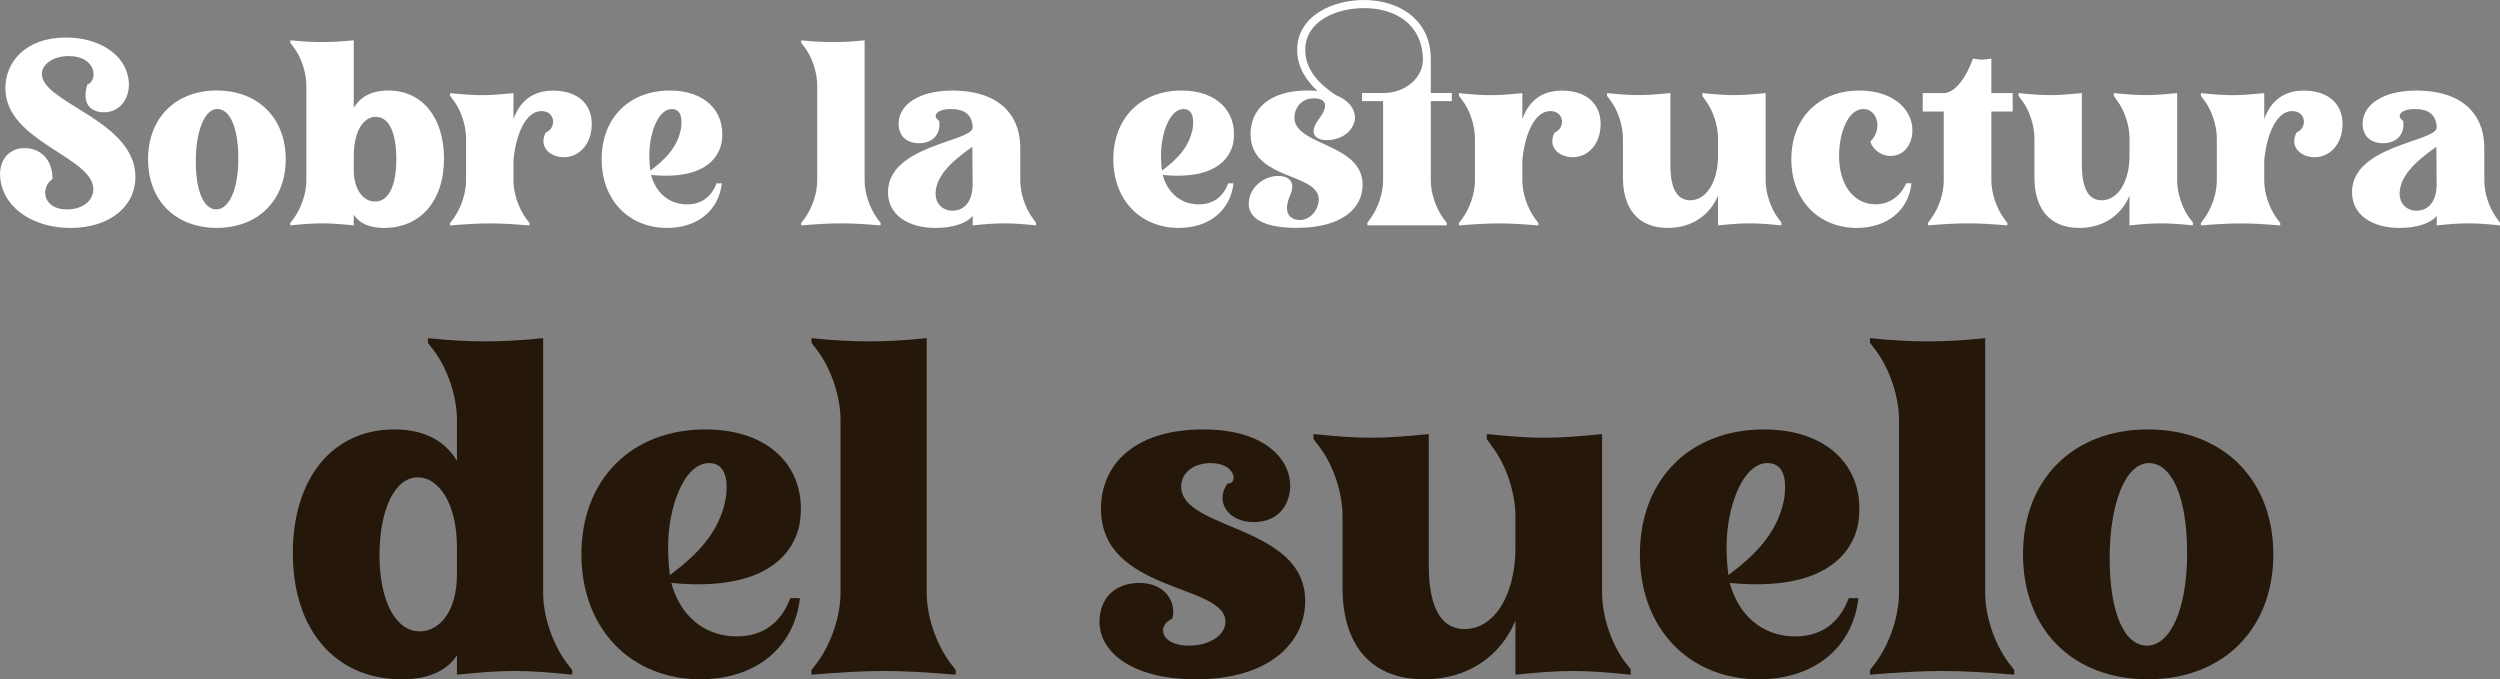 <?xml version="1.0" encoding="UTF-8"?>
<svg xmlns="http://www.w3.org/2000/svg" id="Capa_2" viewBox="0 0 542.29 147.35">
  <rect x="0" y="0" width="542.29" height="147.35" fill="#808080" stroke="none"/>
  <defs>
    <style>.cls-1{fill:#fff;}.cls-2{fill:#251709;}</style>
  </defs>
  <g id="Capa_1-2">
    <path class="cls-2" d="m99.12,142.15c-2.2,3.3-6,5.2-12,5.2-14.1,0-23.6-10.4-23.6-27.4,0-15.8,8.3-26.8,22-26.8,7.1,0,11.2,2.9,13.6,6.8v-8.9c0-5-2-11-5-15l-1.3-1.7v-1c4.9.5,8.7.7,12.5.7s7.6-.2,12.5-.7v55.3c0,5,2,10.9,5,15l1.3,1.7v1c-4.9-.5-8.7-.8-12.5-.8s-7.6.3-12.5.8v-4.2Zm-8.5-38.6c-5,0-8.3,7-8.3,16.9s3.5,16.5,8.7,16.5c4.4,0,8.1-4.4,8.1-12.4v-5.9c0-9-3.7-15.1-8.5-15.1Z"></path>
    <path class="cls-2" d="m173.52,129.75c-1.2,10.7-9.6,17.6-21.6,17.6-14.9,0-25.8-10.8-25.8-27.1s10.9-27.1,26.9-27.1c13.9,0,21.7,8.2,20.6,19.2-.2,2.5-2.1,16.6-28,14.1,1.8,6.8,6.9,11.6,14.2,11.6,5.6,0,9.6-2.9,11.6-8.3h2.1Zm-28.2-5c5.4-4.1,10.7-8.9,12.1-16.6.7-4.7-.4-7.7-3.6-7.7-5.5,0-8.9,9.7-8.9,18.2,0,1.7.1,4,.4,6.1Z"></path>
    <path class="cls-2" d="m207.32,145.35v1c-6.1-.5-10.9-.8-15.6-.8s-9.6.3-15.7.8v-1l1.3-1.7c3-4.1,5-10,5-15v-37.6c0-5-2-11-5-15l-1.3-1.7v-1c4.9.5,8.7.7,12.5.7s7.6-.2,12.5-.7v55.3c0,5,2,10.9,5,15l1.3,1.7Z"></path>
    <path class="cls-2" d="m238.82,110.35c0-9.2,6.8-17.2,22.2-17.2s20.3,8.6,18.5,14.7c-1,3.5-3.8,5.4-7.6,5.4-5.6,0-8.5-4.6-5.6-8.4,2.2.3,1.9-4.4-3.7-4.4-3.6,0-6.4,2-6.4,5.1,0,9.5,26.9,8.3,26.9,24.8,0,8.9-7.6,17-23.7,17-14.5,0-22-6.5-20.8-14.1.8-4.8,4.5-6.8,8.5-6.8,6.6,0,8.1,5.4,7.1,7.8-3.3,1.4-2.6,5.8,3.7,5.8,4.5,0,7.9-2.3,7.9-5.2,0-8.3-27-6.2-27-24.5Z"></path>
    <path class="cls-2" d="m284.92,95.25v-1.1c4.9.5,8.7.8,12.5.8s7.6-.3,12.5-.8v28.2c0,5.2.7,14.1,7.8,14.1,6.3,0,11-7.2,11-17.6v-6.9c0-5-2-11.1-5-15l-1.2-1.7v-1.1c4.9.5,8.7.8,12.5.8s7.6-.3,12.5-.8v34.5c0,5,2,11,5,15l1.2,1.5v1.2c-4.9-.5-8.7-.8-12.5-.8s-7.6.3-12.5.8v-11.7c-3.2,7.6-10.2,12.7-19.8,12.7-12.1,0-17.7-8.1-17.7-19.8v-15.6c0-5-2-11.1-5-15l-1.3-1.7Z"></path>
    <path class="cls-2" d="m403.12,129.75c-1.2,10.7-9.6,17.6-21.6,17.6-14.9,0-25.8-10.8-25.8-27.1s10.9-27.1,26.9-27.1c13.9,0,21.7,8.2,20.6,19.2-.2,2.5-2.1,16.6-28,14.1,1.8,6.8,6.9,11.6,14.2,11.6,5.6,0,9.6-2.9,11.6-8.3h2.1Zm-28.2-5c5.4-4.1,10.7-8.9,12.1-16.6.7-4.7-.4-7.7-3.6-7.7-5.5,0-8.9,9.7-8.9,18.2,0,1.7.1,4,.4,6.1Z"></path>
    <path class="cls-2" d="m436.92,145.35v1c-6.1-.5-10.9-.8-15.6-.8s-9.6.3-15.7.8v-1l1.3-1.7c3-4.1,5-10,5-15v-37.6c0-5-2-11-5-15l-1.3-1.7v-1c4.9.5,8.7.7,12.5.7s7.6-.2,12.5-.7v55.3c0,5,2,10.9,5,15l1.3,1.7Z"></path>
    <path class="cls-2" d="m465.92,93.15c16.3,0,27.2,10.9,27.2,27.1s-10.9,27.1-27.2,27.1-27.1-10.8-27.1-27.1,10.9-27.1,27.1-27.1Zm-.2,46.9c5,0,8.7-7.8,8.7-20s-3.3-19.6-8.3-19.6-8.5,8.6-8.5,20.6,3.2,19,8.1,19Z"></path>
    <path class="cls-1" d="m1.16,19.14c0-5.61,4.29-11,13.14-11,7.26,0,12.7,3.68,13.53,8.8.71,3.91-1.54,7.42-5.28,7.42-1.81,0-5.11-.88-3.63-5.99,2.42-.94,1.98-6.21-4.01-6.21-3.3,0-5.83,1.71-5.83,3.9,0,6.27,20.29,10.06,20.29,22.33,0,6.49-5.72,11.05-14.08,11.05-7.81,0-14.02-4.01-15.12-9.95-.83-4.29,1.48-7.37,5.17-7.37,2.92,0,6.05,1.98,6.05,6.71-2.75,1.92-2.09,6.6,3.13,6.6,3.36,0,5.72-1.87,5.72-4.4,0-7.04-19.08-10.28-19.08-21.89Z"></path>
    <path class="cls-1" d="m47.02,19.63c8.96,0,14.96,5.99,14.96,14.9s-5.99,14.9-14.96,14.9-14.9-5.94-14.9-14.9,5.99-14.9,14.9-14.9Zm-.11,25.79c2.75,0,4.79-4.29,4.79-11s-1.82-10.78-4.56-10.78-4.67,4.73-4.67,11.33,1.76,10.45,4.45,10.45Z"></path>
    <path class="cls-1" d="m62.98,9.29v-.55c2.7.27,4.79.38,6.88.38s4.18-.11,6.87-.38v14.63c1.32-2.14,3.57-3.74,7.48-3.74,7.53,0,12.1,6.05,12.1,14.74,0,9.35-5.22,15.07-12.98,15.07-3.3,0-5.39-1.04-6.6-2.86v2.31c-2.7-.28-4.79-.44-6.87-.44s-4.18.16-6.88.44v-.55l.72-.93c1.65-2.25,2.75-5.5,2.75-8.25v-20.68c0-2.75-1.1-6.05-2.75-8.25l-.72-.93Zm13.75,27.61c0,3.9,1.87,6.82,4.62,6.82,2.97,0,4.62-3.41,4.62-9.24,0-5.28-1.38-9.13-4.45-9.13-2.86,0-4.73,3.35-4.78,8.3v3.25Z"></path>
    <path class="cls-1" d="m128.31,27.83c-.33,3.79-2.91,6.27-5.99,6.27-2.92,0-5.55-2.14-3.96-5.33,2.47-1.04,2.09-4.67-.88-4.67-4.18,0-5.83,7.09-6.1,10.67v4.4c0,2.75,1.1,5.99,2.75,8.25l.72.93v.55c-3.35-.28-6-.44-8.58-.44s-5.28.16-8.63.44v-.55l.71-.93c1.65-2.25,2.75-5.5,2.75-8.25v-9.18c0-2.75-1.1-6.1-2.75-8.25l-.71-.94v-.6c2.69.27,4.78.44,6.87.44s4.18-.17,6.87-.44v5.61c.93-2.53,3.02-6.16,8.58-6.16s8.85,3.19,8.36,8.19Z"></path>
    <path class="cls-1" d="m156.58,39.76c-.66,5.88-5.28,9.68-11.88,9.68-8.19,0-14.19-5.94-14.19-14.9s5.99-14.9,14.79-14.9c7.64,0,11.93,4.51,11.33,10.56-.11,1.38-1.16,9.13-15.4,7.75.99,3.74,3.79,6.38,7.81,6.38,3.08,0,5.28-1.59,6.38-4.56h1.15Zm-15.51-2.75c2.97-2.25,5.88-4.89,6.65-9.13.38-2.58-.22-4.23-1.98-4.23-3.02,0-4.89,5.33-4.89,10.01,0,.94.05,2.2.22,3.35Z"></path>
    <path class="cls-1" d="m191.01,48.34v.55c-3.35-.28-5.99-.44-8.58-.44s-5.28.16-8.63.44v-.55l.72-.93c1.65-2.25,2.75-5.5,2.75-8.25v-20.68c0-2.75-1.1-6.05-2.75-8.25l-.72-.93v-.55c2.7.27,4.79.38,6.88.38s4.18-.11,6.87-.38v30.41c0,2.75,1.1,5.99,2.75,8.25l.71.93Z"></path>
    <path class="cls-1" d="m206.3,23.65c-3.08,0-4.23,1.48-2.58,2.58.44,2.86-1.43,4.84-4.34,4.84s-4.46-1.76-4.46-4.23c0-3.85,3.96-7.2,11.77-7.2,8.47,0,14.63,3.96,14.63,12.59v6.93c0,2.75,1.04,5.99,2.75,8.25l.66.93v.55c-2.7-.28-4.78-.44-6.87-.44s-4.18.16-6.87.44v-2.09c-1.21,1.59-4.23,2.64-8.03,2.64-5.99,0-10.34-2.8-10.34-7.75,0-10.23,18.37-10.94,18.37-14.02-.06-2.47-1.43-4.01-4.67-4.01Zm4.62,8.19c-2.2,1.59-7.97,5.44-7.97,10.12,0,2.25,1.48,3.74,3.74,3.74,2.64-.05,4.23-2.14,4.29-5.55l-.06-8.3Z"></path>
    <path class="cls-1" d="m267.57,39.76c-.66,5.88-5.28,9.68-11.88,9.68-8.19,0-14.19-5.94-14.19-14.9s5.99-14.9,14.79-14.9c7.64,0,11.93,4.51,11.33,10.56-.11,1.38-1.16,9.13-15.4,7.75.99,3.74,3.79,6.38,7.81,6.38,3.08,0,5.28-1.59,6.38-4.56h1.15Zm-15.51-2.75c2.97-2.25,5.88-4.89,6.65-9.13.38-2.58-.22-4.23-1.98-4.23-3.02,0-4.89,5.33-4.89,10.01,0,.94.05,2.2.22,3.35Z"></path>
    <path class="cls-1" d="m271.26,29.09c0-5.06,3.68-9.46,12.43-9.46.77,0,1.43.05,2.09.11-2.42-2.25-4.4-5.17-4.4-8.91,0-7.26,7.48-10.83,14.46-10.83,7.7,0,14.46,4.29,14.52,12.7v7.48h4.56v1.76h-4.56v17.21c0,2.75,1.1,5.99,2.75,8.25l.71.93v.55h-17.21v-.55l.66-.93c1.65-2.25,2.75-5.5,2.75-8.25v-17.21h-4.56v-1.76h4.56c4.84,0,8.74-3.3,8.63-7.48-.22-7.53-6.05-10.94-12.76-10.94-5.99,0-12.76,2.8-12.76,9.07,0,4.56,3.41,7.7,6.71,9.84,3.46,1.38,4.51,3.96,3.91,5.88-.88,2.8-3.74,3.85-5.88,3.85-.55,0-1.1-.05-1.54-.22-2.14-.77-1.43-2.8-.33-4.23,2.92-3.85.72-4.62-.99-4.62-3.08,0-4.23,2.48-4.23,4.18,0,6.16,14.79,5.5,14.79,14.57,0,4.89-4.18,9.35-14.35,9.35-6.32,0-11-1.71-10.28-6.1.55-3.3,3.74-5.17,6.32-5.17.66,0,1.32.11,1.87.38,1.76.88,1.1,2.92.83,3.58-2.03,4.45.28,5.61,1.98,5.61,2.47,0,4.12-2.47,4.12-4.45,0-5.88-14.79-4.12-14.79-14.19Z"></path>
    <path class="cls-1" d="m347.15,27.83c-.33,3.79-2.91,6.27-5.99,6.27-2.92,0-5.55-2.14-3.96-5.33,2.47-1.04,2.09-4.67-.88-4.67-4.18,0-5.83,7.09-6.1,10.67v4.4c0,2.75,1.1,5.99,2.75,8.25l.72.93v.55c-3.35-.28-6-.44-8.58-.44s-5.28.16-8.63.44v-.55l.71-.93c1.65-2.25,2.75-5.5,2.75-8.25v-9.18c0-2.75-1.1-6.1-2.75-8.25l-.71-.94v-.6c2.69.27,4.78.44,6.87.44s4.18-.17,6.87-.44v5.61c.93-2.53,3.02-6.16,8.58-6.16s8.85,3.19,8.36,8.19Z"></path>
    <path class="cls-1" d="m348.59,20.79v-.6c2.69.27,4.78.44,6.87.44s4.18-.17,6.87-.44v15.51c0,2.86.38,7.75,4.29,7.75,3.46,0,6.05-3.96,6.05-9.68v-3.79c0-2.75-1.1-6.1-2.75-8.25l-.66-.94v-.6c2.69.27,4.78.44,6.87.44s4.18-.17,6.87-.44v18.97c0,2.75,1.1,6.05,2.75,8.25l.66.82v.66c-2.7-.28-4.79-.44-6.88-.44s-4.18.16-6.87.44v-6.43c-1.76,4.18-5.61,6.98-10.89,6.98-6.65,0-9.73-4.45-9.73-10.89v-8.58c0-2.75-1.1-6.1-2.75-8.25l-.71-.94Z"></path>
    <path class="cls-1" d="m414.64,39.76c-.66,5.88-5.28,9.68-11.88,9.68-8.19,0-14.19-5.94-14.19-14.9s5.99-14.9,14.79-14.9c7.64,0,11.93,4.51,11.44,9.4-.33,2.8-2.09,4.78-4.67,4.78-2.92,0-4.56-2.58-4.34-3.19,2.64-2.69,1.43-6.98-1.59-6.98-3.41,0-5.28,5.33-5.28,10.17,0,6.38,3.24,10.5,7.92,10.5,3.13,0,5.5-1.92,6.65-4.56h1.15Z"></path>
    <path class="cls-1" d="m435.43,48.34v.55c-3.35-.28-5.99-.44-8.58-.44s-5.28.16-8.63.44v-.55l.66-.93c1.7-2.25,2.75-5.5,2.75-8.25v-14.96h-4.56v-4.01h4.56c2.53,0,5-3.63,6.32-7.48.77.11,1.38.22,1.98.22s1.26-.11,2.03-.22v7.48h4.62v4.01h-4.62v14.96c0,2.75,1.1,5.99,2.75,8.25l.71.93Z"></path>
    <path class="cls-1" d="m437.85,20.79v-.6c2.69.27,4.78.44,6.87.44s4.18-.17,6.87-.44v15.51c0,2.86.38,7.75,4.29,7.75,3.46,0,6.05-3.96,6.05-9.68v-3.79c0-2.75-1.1-6.1-2.75-8.25l-.66-.94v-.6c2.69.27,4.78.44,6.87.44s4.18-.17,6.87-.44v18.97c0,2.75,1.1,6.05,2.75,8.25l.66.82v.66c-2.7-.28-4.79-.44-6.88-.44s-4.18.16-6.87.44v-6.43c-1.76,4.18-5.61,6.98-10.89,6.98-6.65,0-9.73-4.45-9.73-10.89v-8.58c0-2.75-1.1-6.1-2.75-8.25l-.71-.94Z"></path>
    <path class="cls-1" d="m508.08,27.83c-.33,3.79-2.91,6.27-5.99,6.27-2.92,0-5.55-2.14-3.96-5.33,2.47-1.04,2.09-4.67-.88-4.67-4.18,0-5.83,7.09-6.1,10.67v4.4c0,2.75,1.1,5.99,2.75,8.25l.72.93v.55c-3.35-.28-6-.44-8.58-.44s-5.28.16-8.63.44v-.55l.71-.93c1.65-2.25,2.75-5.5,2.75-8.25v-9.18c0-2.75-1.1-6.1-2.75-8.25l-.71-.94v-.6c2.69.27,4.78.44,6.87.44s4.18-.17,6.87-.44v5.61c.93-2.53,3.02-6.16,8.58-6.16s8.85,3.19,8.36,8.19Z"></path>
    <path class="cls-1" d="m523.87,23.65c-3.08,0-4.23,1.48-2.58,2.58.44,2.86-1.43,4.84-4.34,4.84s-4.46-1.76-4.46-4.23c0-3.85,3.96-7.2,11.77-7.2,8.47,0,14.63,3.96,14.63,12.59v6.93c0,2.75,1.04,5.99,2.75,8.25l.66.93v.55c-2.7-.28-4.78-.44-6.87-.44s-4.18.16-6.87.44v-2.09c-1.21,1.59-4.23,2.64-8.03,2.64-5.99,0-10.34-2.8-10.34-7.75,0-10.23,18.37-10.94,18.37-14.02-.06-2.47-1.43-4.01-4.67-4.01Zm4.62,8.19c-2.2,1.59-7.97,5.44-7.97,10.12,0,2.25,1.48,3.74,3.74,3.74,2.64-.05,4.23-2.14,4.29-5.55l-.06-8.3Z"></path>
  </g>
</svg>
